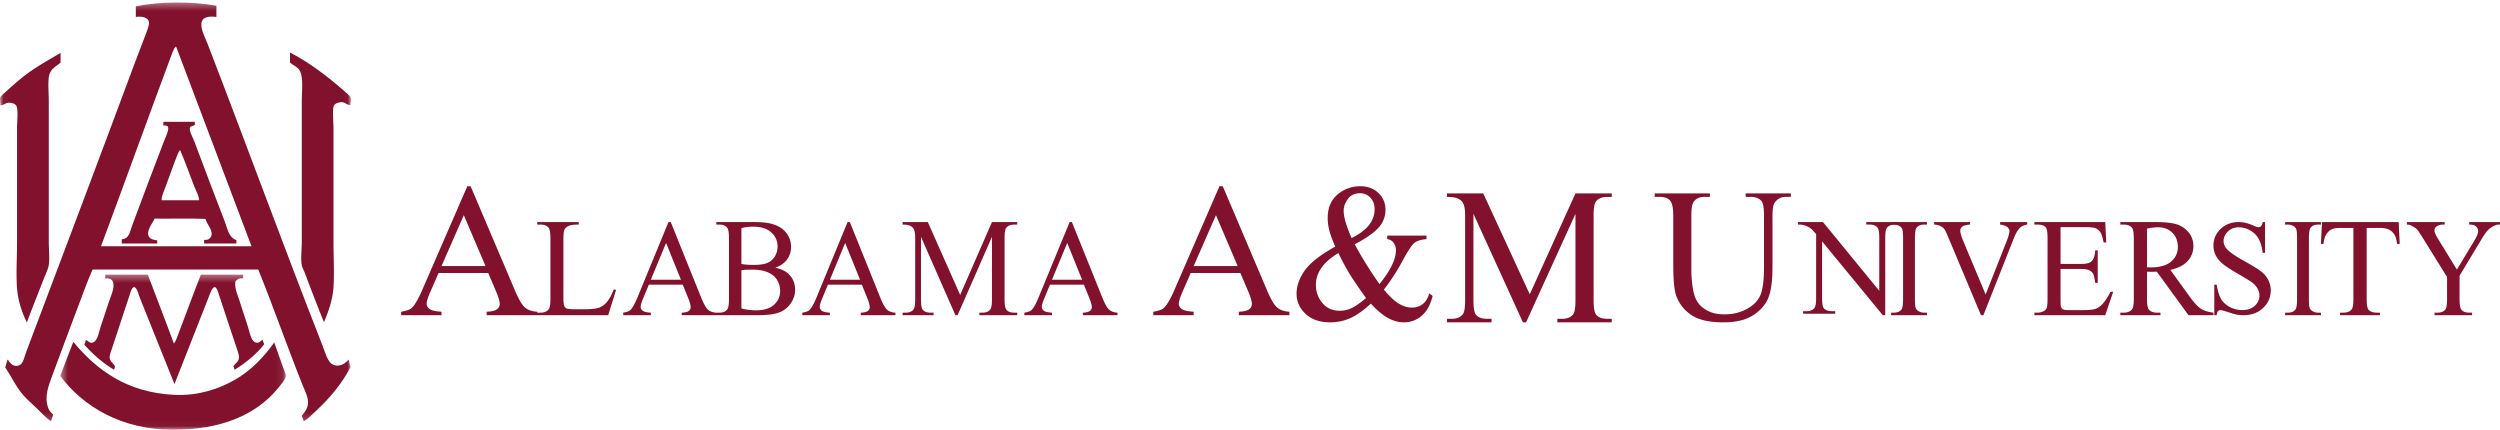 <?xml version="1.0" encoding="UTF-8"?> <svg xmlns="http://www.w3.org/2000/svg" xmlns:xlink="http://www.w3.org/1999/xlink" width="349" height="60" class="svg-src"> <defs> <path id="a" d="M.03.346h48.953v58.489H.03z"></path> <path id="c" d="M.408.335h31.505v21.634H.408z"></path> </defs> <g fill="none" fill-rule="evenodd"> <g> <mask id="b" fill="#fff"> <use xlink:href="#a"></use> </mask> <path d="M23.704 8.316c-3.227 8.635-6.461 17.64-9.604 26.062h21.01c-3.493-9.281-7.011-18.54-10.504-27.822-.04 0-.047-.032-.079-.04-.345.346-.586 1.166-.823 1.8zM30.211.803V2.37c-.96-.135-1.805-.026-2.039.625-.307.86.489 2.303.824 3.17 5.409 14.018 10.508 28.005 15.993 41.988.38.966.704 2.297 1.411 2.7.897.512 1.85-.111 2.275-.665.101.342.133.754.273 1.056-1.227 2.301-2.847 4.265-4.703 5.988-.602.557-1.164 1.173-1.843 1.604-.087-.266-.154-.55-.274-.783.381-.494.794-.95.862-1.682.082-.88-.394-1.73-.706-2.505-2.134-5.324-4.136-11.076-6.233-16.24H12.924c-.603 1.35-1.132 2.786-1.685 4.266-1.318 3.525-2.724 7.188-4.038 10.8-.435 1.196-1.038 2.74-.47 4.266.149.4.396.635.705.94-.129.288-.234.6-.313.938-.673-.5-1.31-1.15-1.96-1.8-.623-.621-1.338-1.216-1.92-1.88C2.23 54.008 1.6 52.57.732 51.284c.084-.374.22-.694.314-1.057.043-.103.152.137.196.195.274.368.712.856 1.411.588.612-.236.735-1.165 1.019-1.918C8.671 35.853 13.759 22.412 18.687 9.138c.471-1.27 1.13-2.967 1.685-4.422.206-.54.48-1.26.431-1.604-.095-.673-.973-.887-1.842-.743V.88c3.47-.687 7.702-.71 11.25-.078z" fill="#81112C" mask="url(#b)"></path> <path d="M48.91 14.656c-.427.055-.703-.374-1.176-.392-.429-.015-1.003.186-1.137.51-.216.516-.04 2.407-.04 3.13v15.848c0 2.173.128 4.35 0 6.3-.122 1.866-.732 3.5-1.333 4.93a304.14 304.14 0 0 1-2.704-6.965c-.126-.337-.34-.683-.392-.978-.169-.958 0-2.188 0-3.287V14.147c0-1.405.236-3.21-.236-4.187-.28-.579-.885-.808-1.41-1.213V7.456v-.118c2.536 1.27 5.334 3.39 7.565 5.361.314.277.848.71.901.9.099.36-.047.777-.038 1.057M8.456 7.416v1.331c-.72.589-1.514.92-1.647 2.074-.117 1.011 0 2.174 0 3.287v19.644c0 1.103.14 2.27 0 3.248-.081.569-.52 1.45-.745 2.034-.767 2.004-1.579 3.976-2.313 5.988-.66-1.353-1.234-2.99-1.372-4.774-.154-2 0-4.198 0-6.379V17.904c0-.922.188-2.548-.078-3.092-.17-.347-.65-.474-1.058-.47-.5.007-.784.387-1.215.353.067-.274-.088-.728 0-1.057.06-.225.596-.662.901-.939.95-.861 1.955-1.752 2.94-2.465 1.547-1.12 3.072-1.946 4.47-2.778.003-.032.129-.12.117-.04" fill="#81112C" mask="url(#b)"></path> </g> <path d="M27.193 26.2c-.707-1.775-1.281-3.497-2.03-5.2h-.081c-.293.472-.536 1.168-.773 1.8-.43 1.151-.851 2.31-1.258 3.44-.209.579-.511 1.138-.488 1.72h5.24c-.047-.644-.382-1.187-.61-1.76zM22.848 17h4.345c-.031.155.043.295 0 .4-.107.262-.609.099-.691.48-.094.443.464 1.42.65 1.92 1.403 3.763 2.79 7.411 4.224 11.12.421 1.09.526 2.195 1.624 2.6V34h-4.508v-.52c.73.098 1.039-.39 1.056-.8.033-.755-.764-1.52-.853-2.12-2.287-.093-4.75-.013-7.107-.04-.27.603-1.292 1.805-.77 2.56.222.321.608.392 1.136.48V34H17v-.6c1.058-.062 1.103-1.008 1.462-1.96 1.452-3.854 2.891-7.748 4.426-11.72.196-.505.752-1.644.569-2-.104-.202-.3-.213-.69-.2.108-.094-.03-.43.08-.52z" fill="#81112C"></path> <g transform="translate(8 38)"> <mask id="d" fill="#fff"> <use xlink:href="#c"></use> </mask> <path d="M6.732.335h5.898c1.208 3.22 2.464 6.388 3.647 9.634.26-.32.395-.753.543-1.139 1.063-2.773 2.125-5.71 3.22-8.495h5.899v.528c-.443-.075-.898.13-1.087.448-.102.961.238 1.651.543 2.56.421 1.26.784 2.46 1.203 3.7.286.845.428 2.23 1.28 2.276.381.02.534-.368.814-.366.032.225.106.404.195.568-1.123 1.44-2.66 2.66-4.152 3.578-.028-.174-.063-.34-.154-.447.189-.435.71-.638.774-1.179.05-.404-.16-.94-.309-1.382-.856-2.51-1.61-4.885-2.483-7.48-.099-.292-.298-1.04-.582-1.056-.377-.02-.722 1.071-.893 1.504-1.582 3.994-3.171 8.058-4.733 12.031-1.585-3.914-3.194-7.975-4.812-11.99-.181-.45-.423-1.53-.814-1.545-.345-.013-.538.809-.621 1.057-.859 2.568-1.606 4.922-2.483 7.52-.146.43-.362.925-.31 1.341.065.535.64.788.737 1.179-.022.167-.111.263-.117.447-1.495-.885-2.967-2.149-4.151-3.496.037-.245.169-.392.194-.65.185-.06.403.37.775.366.84-.012 1.006-1.339 1.281-2.195.357-1.113.846-2.52 1.203-3.618.2-.618.498-1.248.582-1.83.155-1.078-.333-1.423-1.125-1.34.024-.164-.051-.433.038-.53" fill="#81112C" mask="url(#d)"></path> <path d="M30.284 9.806c.383 1.14.826 2.276 1.24 3.496.124.364.398.897.389 1.178-.015.437-.809 1.362-1.164 1.789-3.077 3.711-8.008 5.732-14.588 5.731C8.943 22 3.583 18.734.408 14.48c.593-1.6 1.226-3.16 1.824-4.755.032-.008.036.016.038.04 3.194 3.864 7.44 7.036 14.046 7.357 3.35.164 6.273-.835 8.497-2.113 2.282-1.312 4.054-3.21 5.471-5.203" fill="#81112C" mask="url(#d)"></path> </g> <path d="M67.782 37.147l-3.035-7.11-3.113 7.11h6.148zm.37.961h-6.927l-1.214 2.777c-.3.684-.449 1.194-.449 1.531 0 .269.13.504.39.708.259.203.82.335 1.682.396V44H56v-.48c.747-.13 1.231-.299 1.45-.506.45-.416.946-1.26 1.492-2.531L65.236 26h.461l6.229 14.638c.5 1.177.956 1.941 1.364 2.29.41.351.98.549 1.71.592V44h-7.06v-.48c.713-.035 1.195-.151 1.446-.351.25-.198.376-.44.376-.726 0-.381-.176-.983-.528-1.805l-1.082-2.53zM85.69 40.405l.31.067L84.906 44H75v-.355h.482c.54 0 .927-.178 1.16-.537.132-.204.198-.677.198-1.418V33.3c0-.81-.089-1.319-.265-1.523-.245-.282-.61-.422-1.093-.422H75V31h5.793v.355c-.68-.006-1.156.058-1.43.192-.273.134-.46.303-.56.508-.102.205-.152.693-.152 1.466v8.169c0 .53.05.894.152 1.092a.671.671 0 0 0 .348.297c.158.065.648.096 1.472.096h.934c.98 0 1.67-.073 2.066-.22.397-.147.758-.407 1.085-.781.327-.375.655-.964.981-1.769M95.061 39.05l-2.076-5.135-2.13 5.136h4.206zm.254.694h-4.74l-.83 2.006c-.205.494-.307.863-.307 1.107 0 .193.088.364.266.51.177.147.561.243 1.151.286V44H87v-.347c.512-.094.843-.215.994-.366.306-.3.646-.908 1.02-1.827L93.319 31h.317l4.26 10.572c.344.85.655 1.401.934 1.655.28.253.67.395 1.17.426V44h-4.83v-.347c.487-.025.817-.11.988-.253a.662.662 0 0 0 .258-.525c0-.275-.12-.71-.361-1.303l-.74-1.828zM103.499 43.06a8.594 8.594 0 0 0 2.065.26c1.088 0 1.917-.262 2.488-.782s.857-1.165.857-1.932c0-.505-.13-.99-.388-1.457-.259-.466-.68-.835-1.263-1.103-.583-.268-1.304-.402-2.163-.402-.373 0-.692.006-.956.019a4.523 4.523 0 0 0-.64.067v5.33zm0-6.212c.222.045.476.078.762.1.285.023.6.034.941.034.878 0 1.538-.1 1.98-.302.441-.201.78-.51 1.014-.925.234-.415.352-.869.352-1.361 0-.76-.292-1.41-.875-1.946-.583-.537-1.433-.805-2.551-.805-.602 0-1.143.07-1.623.21v4.995zm4.724.517c.848.192 1.482.5 1.902.921.584.588.875 1.307.875 2.157 0 .646-.193 1.264-.577 1.855a3.334 3.334 0 0 1-1.582 1.294c-.67.272-1.694.408-3.07.408H100v-.355h.46c.51 0 .878-.173 1.1-.518.138-.223.207-.7.207-1.428v-8.398c0-.805-.087-1.313-.261-1.524-.234-.282-.583-.422-1.046-.422H100V31h5.284c.985 0 1.776.077 2.37.23.903.23 1.591.638 2.066 1.223.474.585.713 1.257.713 2.017 0 .653-.187 1.236-.56 1.75-.373.514-.922.896-1.65 1.145zM120.062 39.05l-2.077-5.135-2.13 5.136h4.207zm.253.694h-4.74l-.83 2.006c-.206.494-.308.863-.308 1.107 0 .193.089.364.266.51.178.147.561.243 1.151.286V44H112v-.347c.511-.094.842-.215.993-.366.307-.3.647-.908 1.02-1.827L118.32 31h.316l4.261 10.572c.344.85.655 1.401.935 1.655.28.253.67.395 1.169.426V44h-4.83v-.347c.487-.025.817-.11.989-.253a.661.661 0 0 0 .257-.525c0-.275-.12-.71-.361-1.303l-.74-1.828zM133.376 44l-4.807-10.939v8.686c0 .799.083 1.297.248 1.496.226.268.583.402 1.073.402h.44V44H126v-.355h.44c.527 0 .9-.166 1.12-.499.134-.204.201-.67.201-1.4v-8.493c0-.575-.06-.99-.183-1.247-.085-.184-.243-.34-.472-.464-.23-.125-.598-.187-1.106-.187V31h3.523l4.514 10.172L138.477 31H142v.355h-.431c-.533 0-.909.166-1.129.498-.134.205-.202.671-.202 1.4v8.494c0 .799.086 1.297.258 1.496.226.268.583.402 1.073.402H142V44h-5.284v-.355h.44c.532 0 .905-.166 1.12-.499.134-.204.201-.67.201-1.4v-8.685L133.68 44h-.303M151.061 39.05l-2.076-5.135-2.13 5.136h4.206zm.253.694h-4.74l-.83 2.006c-.204.494-.306.863-.306 1.107 0 .193.088.364.266.51.177.147.561.243 1.15.286V44H143v-.347c.512-.094.843-.215.993-.366.307-.3.647-.908 1.02-1.827L149.32 31h.316l4.261 10.572c.343.85.655 1.401.935 1.655.28.253.67.395 1.169.426V44h-4.83v-.347c.488-.025.817-.11.988-.253a.661.661 0 0 0 .258-.525c0-.275-.12-.71-.361-1.303l-.74-1.828zM172.782 37.147l-3.034-7.11-3.114 7.11h6.148zm.37.961h-6.928l-1.213 2.777c-.3.684-.449 1.194-.449 1.531 0 .269.13.504.39.708.259.203.82.335 1.682.396V44H161v-.48c.748-.13 1.231-.299 1.451-.506.45-.416.945-1.26 1.491-2.531L170.236 26h.462l6.227 14.638c.502 1.177.957 1.941 1.366 2.29.41.351.978.549 1.709.592V44h-7.059v-.48c.712-.035 1.194-.151 1.445-.351.25-.198.376-.44.376-.726 0-.381-.177-.983-.528-1.805l-1.082-2.53zM188.673 33.236c1.079-.527 1.886-1.126 2.42-1.796.536-.67.803-1.416.803-2.237 0-.644-.194-1.175-.58-1.595a1.883 1.883 0 0 0-1.443-.63c-.756 0-1.329.27-1.715.81-.388.542-.582 1.071-.582 1.589 0 .438.075.927.222 1.467.149.54.44 1.338.875 2.392zm2.023 8.374c-1.148-1.608-1.944-2.783-2.388-3.524a35.652 35.652 0 0 1-1.462-2.76c-1.044.616-1.83 1.295-2.355 2.036-.527.742-.79 1.546-.79 2.412 0 .956.3 1.796.9 2.52.6.723 1.41 1.085 2.428 1.085.547 0 1.076-.112 1.585-.335.51-.224 1.203-.7 2.082-1.434zm2.962-8.723h5.48v.497c-.756.062-1.316.234-1.677.515-.36.282-.924 1.132-1.689 2.552a28.668 28.668 0 0 1-2.583 3.98c.773.929 1.465 1.579 2.074 1.95.609.37 1.222.555 1.84.555.6 0 1.11-.167 1.527-.502.418-.334.713-.828.887-1.48l.483.36c-.323 1.261-.84 2.19-1.553 2.788a3.763 3.763 0 0 1-2.493.898c-.713 0-1.438-.199-2.172-.596-.735-.397-1.537-1.07-2.408-2.017-1.078.983-2.051 1.664-2.916 2.043-.866.38-1.79.57-2.773.57-1.436 0-2.575-.393-3.419-1.179-.844-.786-1.266-1.724-1.266-2.814 0-1.08.379-2.16 1.136-3.236.757-1.076 2.179-2.19 4.266-3.343-.408-.929-.687-1.69-.835-2.285a7.067 7.067 0 0 1-.222-1.708c0-1.527.549-2.693 1.644-3.497.853-.625 1.823-.938 2.91-.938 1.036 0 1.88.315 2.532.945.653.63.98 1.405.98 2.324a3.65 3.65 0 0 1-.947 2.493c-.631.715-1.747 1.496-3.347 2.345a54.532 54.532 0 0 0 3.458 5.547c1.531-1.876 2.297-3.457 2.297-4.743 0-.411-.131-.777-.392-1.099-.192-.241-.466-.384-.822-.428v-.497zM212.603 45l-6.91-15.146V41.88c0 1.105.119 1.796.356 2.07.325.371.839.558 1.542.558h.633V45H202v-.491h.633c.756 0 1.293-.23 1.61-.69.193-.284.289-.93.289-1.938V30.119c0-.796-.088-1.371-.264-1.725-.123-.256-.35-.471-.68-.644-.328-.172-.858-.259-1.588-.259V27h5.064l6.489 14.084L219.936 27H225v.491h-.62c-.765 0-1.305.23-1.622.69-.193.284-.29.93-.29 1.938v11.762c0 1.105.123 1.796.37 2.07.324.371.838.558 1.542.558h.62V45h-7.596v-.491h.633c.765 0 1.3-.23 1.609-.69.193-.284.29-.93.29-1.938V29.854L213.038 45h-.435M243.693 27.48V27H250v.48h-.67c-.701 0-1.24.29-1.616.869-.184.268-.276.89-.276 1.867v7.133c0 1.764-.178 3.131-.532 4.104-.355.972-1.051 1.807-2.09 2.503-1.038.696-2.45 1.044-4.237 1.044-1.945 0-3.42-.333-4.428-.999a5.425 5.425 0 0 1-2.142-2.684c-.28-.77-.42-2.213-.42-4.331v-6.873c0-1.082-.152-1.79-.454-2.127-.302-.337-.79-.506-1.465-.506H231V27h7.7v.48h-.683c-.736 0-1.262.23-1.577.687-.22.311-.329.96-.329 1.946v7.664c0 .683.063 1.465.19 2.347.128.882.358 1.569.69 2.062.334.492.813.899 1.44 1.219.626.32 1.394.48 2.306.48 1.165 0 2.207-.251 3.127-.753.92-.5 1.548-1.143 1.885-1.925.337-.782.506-2.107.506-3.975v-7.12c0-1.097-.122-1.785-.367-2.062-.342-.38-.85-.57-1.525-.57h-.67M251 31h3.488l7.858 9.594v-7.377c0-.786-.089-1.276-.265-1.472-.235-.264-.604-.396-1.11-.396h-.445V31H265v.35h-.455c-.543 0-.93.163-1.156.49-.14.2-.209.66-.209 1.377V44h-.341l-8.475-10.302v7.877c0 .787.086 1.277.257 1.472.24.264.61.396 1.109.396h.455v.35h-4.474v-.35h.446c.549 0 .938-.163 1.165-.49.14-.201.21-.66.21-1.378V32.68c-.374-.434-.657-.72-.85-.858-.193-.139-.475-.267-.848-.387-.184-.057-.462-.085-.834-.085V31" fill="#81112C"></path> <path d="M269 43.645V44h-5v-.355h.413c.482 0 .832-.157 1.05-.47.137-.205.207-.696.207-1.476v-8.398c0-.658-.038-1.093-.112-1.304a.836.836 0 0 0-.353-.412 1.506 1.506 0 0 0-.792-.23H264V31h5v.355h-.422c-.476 0-.823.157-1.041.47-.144.204-.215.696-.215 1.476v8.398c0 .658.037 1.093.112 1.304.057.16.178.297.362.412.246.153.507.23.782.23H269M283 31v.347c-.435.081-.764.225-.987.431-.32.306-.603.775-.85 1.406L276.88 44h-.335l-4.598-10.956c-.236-.563-.402-.907-.498-1.032a1.597 1.597 0 0 0-.557-.454c-.22-.11-.518-.18-.892-.211V31h5.016v.347c-.568.056-.936.156-1.105.3a.694.694 0 0 0-.254.553c0 .312.14.8.417 1.462l3.123 7.451 2.897-7.357c.284-.725.426-1.228.426-1.51 0-.18-.088-.354-.263-.52-.175-.165-.47-.282-.887-.351l-.154-.028V31H283M287.654 31.71v5.138h2.82c.733 0 1.222-.112 1.468-.336.328-.294.511-.811.55-1.553h.35v4.525h-.35c-.089-.633-.177-1.038-.266-1.218a1.196 1.196 0 0 0-.558-.526c-.26-.129-.656-.193-1.193-.193h-2.82v4.286c0 .576.024.925.075 1.05a.6.6 0 0 0 .265.297c.126.074.366.11.72.11h2.176c.726 0 1.253-.051 1.581-.153.329-.102.644-.303.947-.604.391-.396.792-.994 1.202-1.793H295L293.892 44H284v-.355h.455c.303 0 .59-.074.86-.22a.806.806 0 0 0 .413-.46c.073-.206.109-.623.109-1.256v-8.446c0-.825-.082-1.333-.247-1.525-.227-.255-.605-.383-1.135-.383H284V31h9.892l.143 2.848h-.37c-.132-.684-.279-1.154-.44-1.41a1.52 1.52 0 0 0-.715-.585c-.252-.096-.697-.144-1.334-.144h-3.522M299.72 37.318c.122 0 .228.001.318.004.09.004.164.005.222.005 1.246 0 2.186-.268 2.818-.805.633-.537.95-1.221.95-2.052 0-.811-.256-1.471-.767-1.98-.51-.507-1.187-.761-2.028-.761-.373 0-.877.06-1.513.182v5.407zM309 44h-3.489l-4.423-6.078c-.327.013-.594.019-.8.019-.083 0-.173-.002-.27-.004a12.701 12.701 0 0 1-.298-.015v3.777c0 .818.09 1.326.27 1.524.244.281.61.422 1.098.422h.511V44H296v-.355h.491c.553 0 .948-.178 1.186-.537.134-.198.202-.668.202-1.409v-8.398c0-.818-.09-1.326-.27-1.524-.25-.282-.622-.422-1.118-.422H296V31h4.76c1.389 0 2.411.1 3.07.302a3.513 3.513 0 0 1 1.677 1.112c.46.54.689 1.184.689 1.931 0 .8-.262 1.493-.786 2.081-.524.588-1.335 1.003-2.433 1.246l2.698 3.73c.617.856 1.147 1.425 1.59 1.706.443.281 1.022.46 1.735.537V44zM316.2 31v4.3h-.328c-.106-.825-.297-1.482-.572-1.971a3.023 3.023 0 0 0-1.177-1.164 3.176 3.176 0 0 0-1.58-.432c-.616 0-1.125.194-1.527.583-.403.388-.605.83-.605 1.325 0 .379.128.724.383 1.036.367.457 1.24 1.069 2.619 1.833 1.124.623 1.893 1.102 2.304 1.435.412.333.728.726.95 1.177.222.453.333.926.333 1.422 0 .941-.354 1.752-1.06 2.434-.709.682-1.619 1.022-2.732 1.022a5.58 5.58 0 0 1-.985-.082c-.183-.031-.564-.142-1.141-.335-.577-.192-.942-.288-1.097-.288a.458.458 0 0 0-.35.137c-.087.092-.15.281-.191.568h-.329v-4.263h.329c.154.892.361 1.56.621 2.003.261.444.659.812 1.195 1.105.536.293 1.123.44 1.762.44.74 0 1.325-.201 1.754-.605.429-.403.643-.88.643-1.43a1.99 1.99 0 0 0-.244-.927c-.162-.311-.415-.601-.759-.87-.23-.184-.861-.573-1.89-1.169-1.031-.596-1.763-1.071-2.199-1.425a3.818 3.818 0 0 1-.99-1.174 2.986 2.986 0 0 1-.337-1.412c0-.893.331-1.66.994-2.305.663-.645 1.507-.968 2.531-.968.64 0 1.317.162 2.033.486.331.153.566.23.702.23.154 0 .28-.048.377-.143.098-.094.176-.285.235-.573h.329M324 43.645V44h-5v-.355h.413c.482 0 .832-.157 1.05-.47.138-.205.207-.696.207-1.476v-8.398c0-.658-.037-1.093-.112-1.304a.834.834 0 0 0-.353-.412 1.505 1.505 0 0 0-.792-.23H319V31h5v.355h-.422c-.476 0-.823.157-1.041.47-.143.204-.215.696-.215 1.476v8.398c0 .658.037 1.093.112 1.304.057.16.178.297.361.412.247.153.508.23.783.23H324M334.855 31l.145 3.049h-.367c-.071-.537-.168-.921-.29-1.15a1.93 1.93 0 0 0-.798-.82c-.332-.176-.768-.264-1.31-.264h-1.846v9.932c0 .799.087 1.297.26 1.496.246.268.623.402 1.132.402h.455V44h-5.559v-.355h.464c.554 0 .947-.166 1.18-.499.14-.204.212-.67.212-1.4v-9.93h-1.576c-.612 0-1.047.044-1.304.133-.335.121-.622.355-.861.7-.238.345-.38.811-.426 1.4H324l.154-3.049h10.7M344.7 31h4.3v.355h-.236c-.158 0-.388.073-.691.22a2.72 2.72 0 0 0-.827.633c-.249.275-.555.722-.918 1.342l-2.973 4.937v3.26c0 .799.085 1.297.255 1.496.23.268.594.402 1.09.402h.4V44h-5.236v-.355h.437c.52 0 .89-.166 1.109-.499.132-.204.2-.67.2-1.4V38.67l-3.382-5.446c-.4-.639-.672-1.038-.814-1.199-.143-.159-.438-.35-.887-.574-.12-.064-.296-.096-.527-.096V31h5.273v.355H341c-.285 0-.547.07-.786.21a.687.687 0 0 0-.359.634c0 .23.184.645.555 1.245l2.572 4.19 2.419-4.007c.363-.601.545-1.049.545-1.342a.888.888 0 0 0-.132-.48.89.89 0 0 0-.377-.33c-.164-.08-.41-.12-.736-.12V31" fill="#81112C"></path> </g> </svg> 